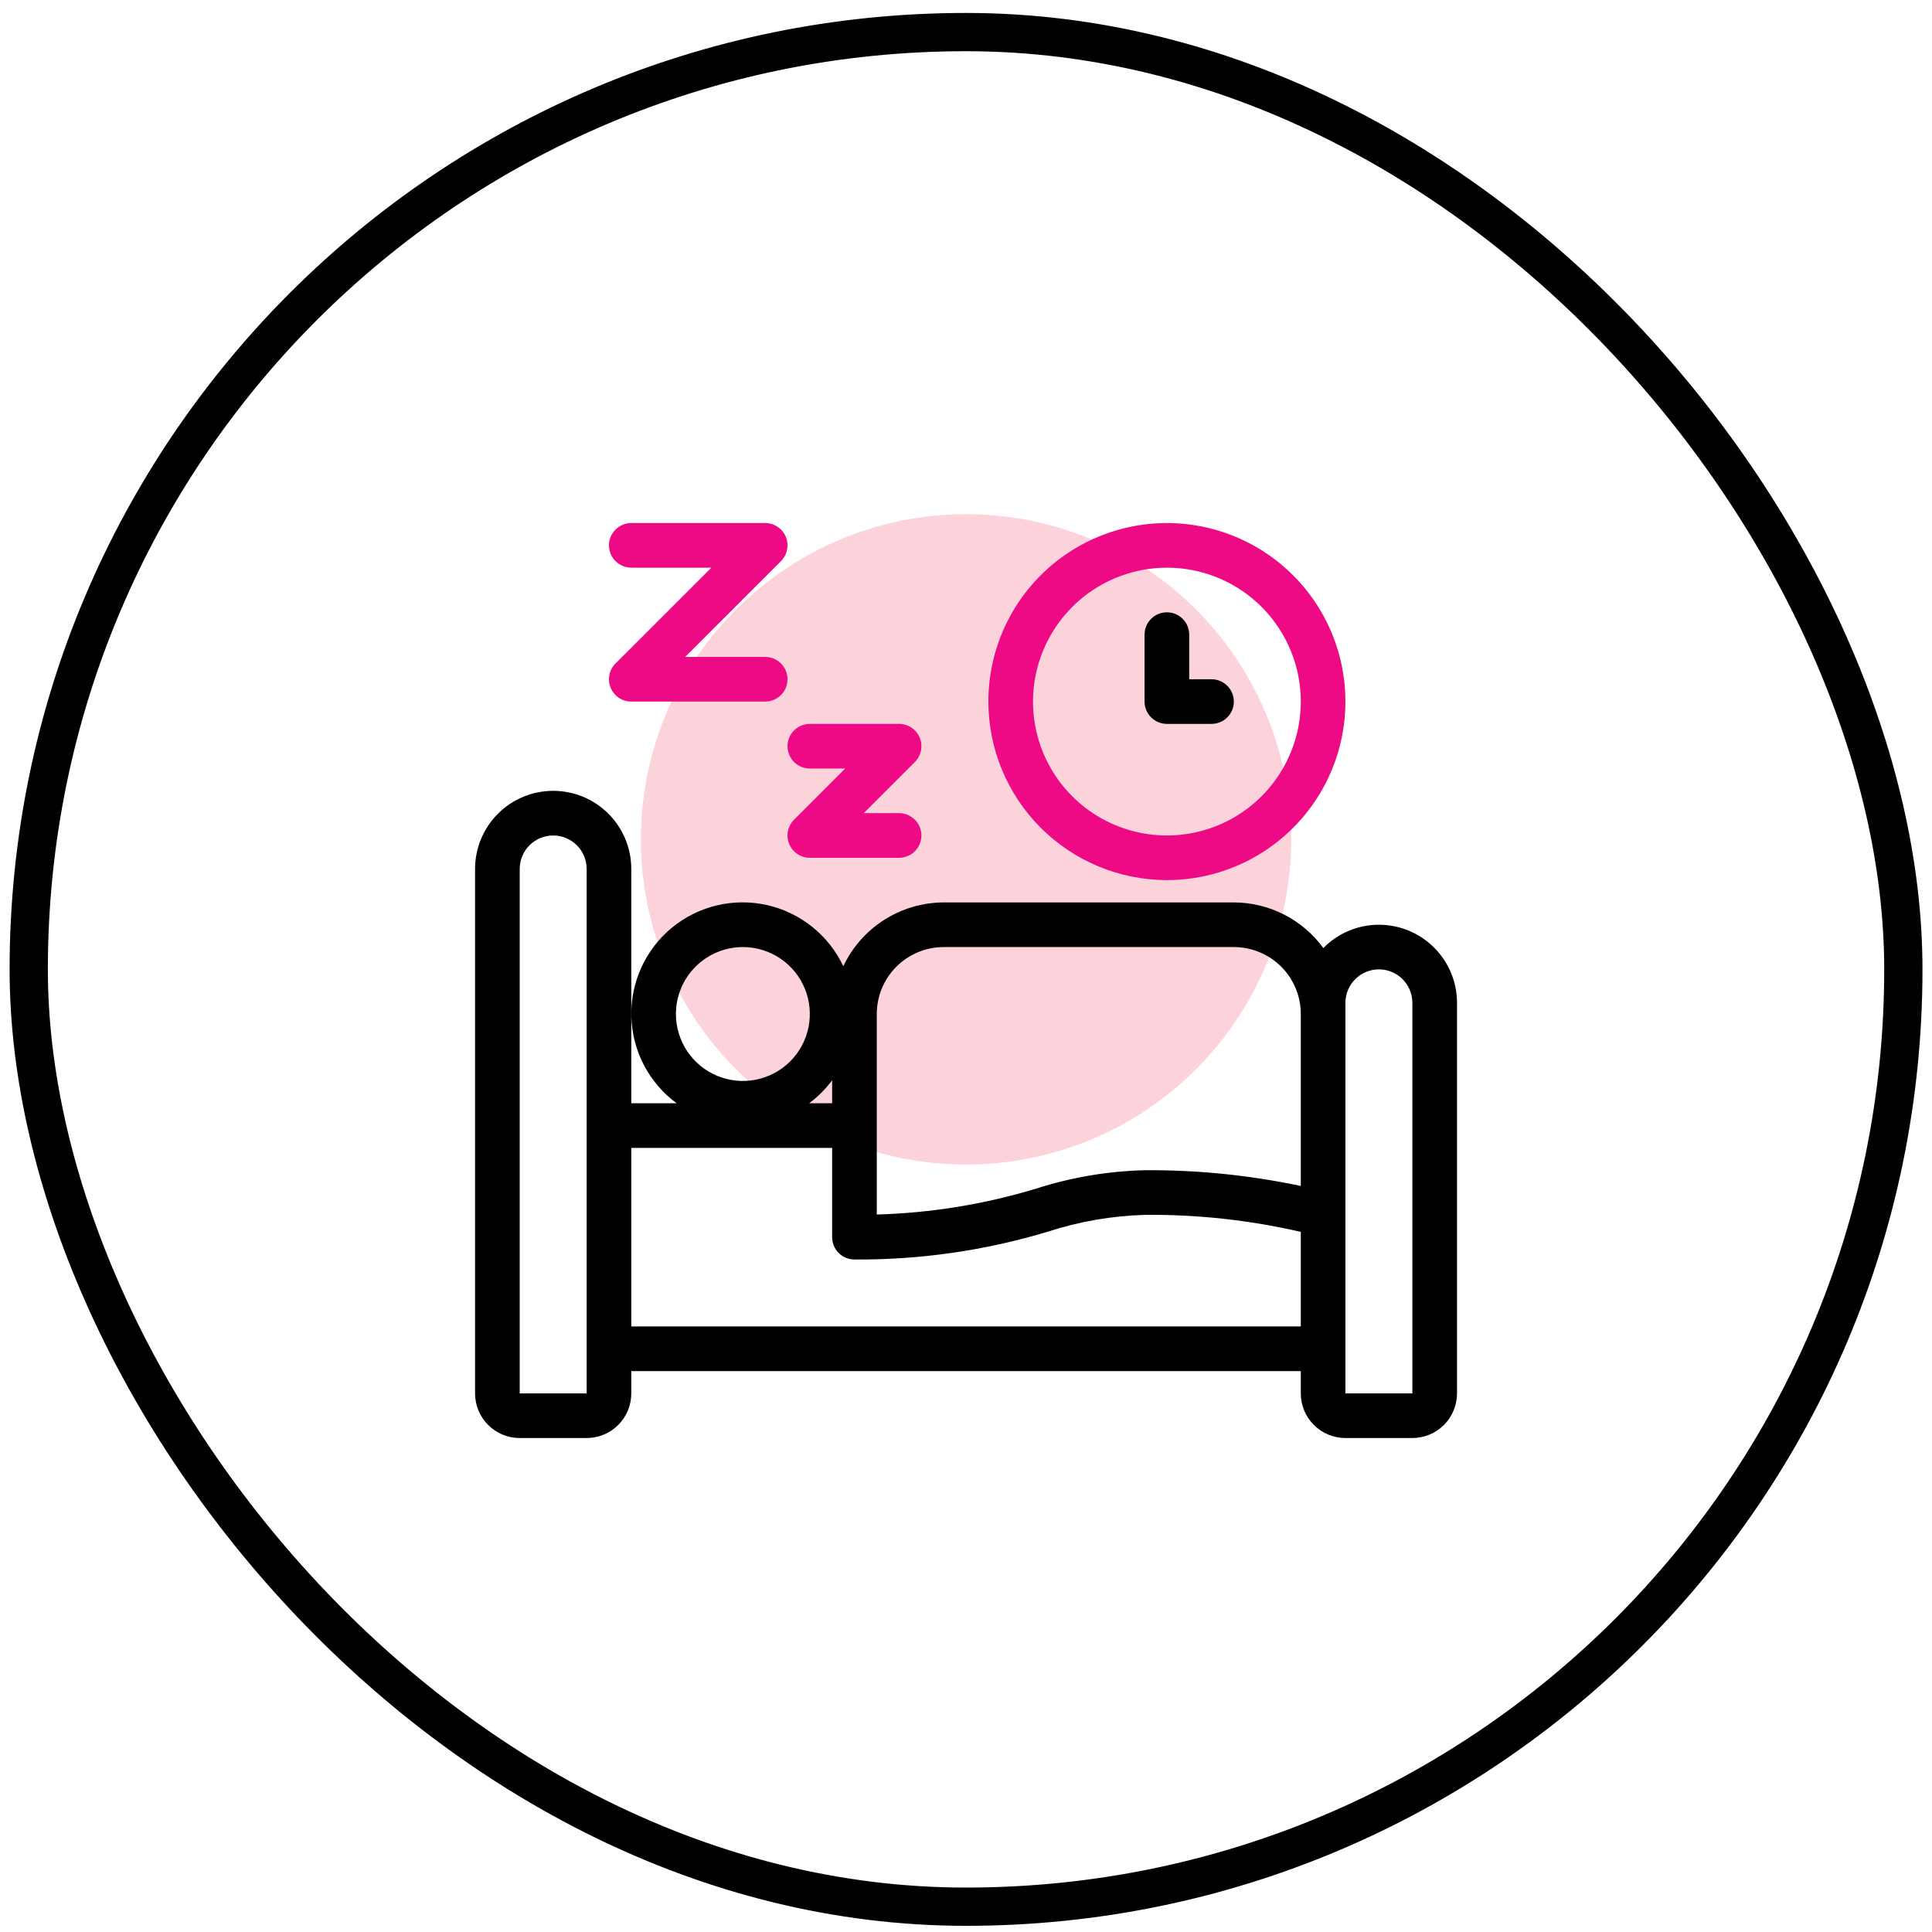 <svg width="101" height="101" viewBox="0 0 101 101" fill="none" xmlns="http://www.w3.org/2000/svg">
<rect x="1.502" y="1.677" width="98" height="98" rx="49" stroke="black" stroke-width="2"/>
<circle cx="50.502" cy="43.88" r="17" fill="#F2244C" fill-opacity="0.2"/>
<path d="M72.085 48.343C71.545 48.343 71.009 48.451 70.511 48.66C70.012 48.87 69.56 49.176 69.182 49.562C68.644 48.825 67.94 48.225 67.127 47.81C66.314 47.396 65.415 47.179 64.502 47.176H49.336C48.234 47.18 47.157 47.495 46.228 48.085C45.299 48.676 44.556 49.518 44.086 50.513C43.708 49.712 43.153 49.007 42.462 48.453C41.771 47.899 40.963 47.51 40.099 47.315C39.235 47.121 38.338 47.126 37.476 47.331C36.614 47.536 35.811 47.935 35.127 48.497C34.443 49.059 33.896 49.771 33.528 50.576C33.161 51.382 32.982 52.261 33.005 53.147C33.029 54.032 33.255 54.9 33.664 55.685C34.075 56.47 34.658 57.151 35.372 57.676H33.002V45.426C33.002 44.343 32.572 43.305 31.806 42.539C31.04 41.773 30.002 41.343 28.919 41.343C27.836 41.343 26.797 41.773 26.031 42.539C25.266 43.305 24.835 44.343 24.835 45.426V72.843C24.835 73.462 25.081 74.055 25.519 74.493C25.956 74.931 26.55 75.177 27.169 75.177H30.669C31.288 75.177 31.881 74.931 32.319 74.493C32.756 74.055 33.002 73.462 33.002 72.843V71.677H68.002V72.843C68.002 73.462 68.248 74.055 68.686 74.493C69.123 74.931 69.717 75.177 70.335 75.177H73.835C74.454 75.177 75.048 74.931 75.485 74.493C75.923 74.055 76.169 73.462 76.169 72.843V52.426C76.169 51.343 75.739 50.305 74.973 49.539C74.207 48.773 73.168 48.343 72.085 48.343ZM30.669 72.843H27.169V45.426C27.169 44.962 27.353 44.517 27.681 44.189C28.009 43.861 28.455 43.676 28.919 43.676C29.383 43.676 29.828 43.861 30.156 44.189C30.484 44.517 30.669 44.962 30.669 45.426V72.843ZM45.836 53.01C45.836 52.081 46.204 51.191 46.861 50.535C47.517 49.879 48.407 49.51 49.336 49.51H64.502C65.43 49.51 66.321 49.879 66.977 50.535C67.633 51.191 68.002 52.081 68.002 53.01V62C65.318 61.432 62.579 61.156 59.836 61.176C57.902 61.226 55.986 61.551 54.146 62.144C51.448 62.96 48.653 63.413 45.836 63.492V53.01ZM38.836 49.51C39.528 49.51 40.204 49.715 40.78 50.1C41.355 50.484 41.804 51.031 42.069 51.67C42.334 52.31 42.403 53.014 42.268 53.693C42.133 54.372 41.8 54.995 41.31 55.485C40.821 55.974 40.197 56.307 39.518 56.443C38.839 56.578 38.136 56.508 37.496 56.243C36.856 55.978 36.31 55.53 35.925 54.954C35.541 54.379 35.336 53.702 35.336 53.01C35.336 52.081 35.704 51.191 36.361 50.535C37.017 49.879 37.907 49.51 38.836 49.51ZM43.502 56.474V57.676H42.299C42.757 57.337 43.162 56.931 43.502 56.474ZM33.002 69.343V60.01H43.502V64.677C43.502 64.986 43.625 65.283 43.844 65.501C44.063 65.72 44.359 65.843 44.669 65.843C48.087 65.867 51.489 65.378 54.763 64.393C56.403 63.86 58.111 63.562 59.836 63.51C62.583 63.483 65.325 63.782 68.002 64.4V69.343H33.002ZM73.835 72.843H70.335V52.426C70.335 51.962 70.52 51.517 70.848 51.189C71.176 50.861 71.621 50.676 72.085 50.676C72.55 50.676 72.995 50.861 73.323 51.189C73.651 51.517 73.835 51.962 73.835 52.426V72.843Z" fill="black"/>
<path d="M42.336 40.176H44.186L41.511 42.852C41.347 43.015 41.236 43.223 41.191 43.449C41.146 43.675 41.169 43.91 41.258 44.123C41.346 44.336 41.496 44.518 41.687 44.646C41.879 44.775 42.105 44.843 42.336 44.843H47.002C47.312 44.843 47.608 44.72 47.827 44.501C48.046 44.283 48.169 43.986 48.169 43.676C48.169 43.367 48.046 43.07 47.827 42.852C47.608 42.633 47.312 42.51 47.002 42.51H45.152L47.827 39.835C47.99 39.672 48.101 39.464 48.146 39.237C48.191 39.011 48.168 38.776 48.08 38.563C47.992 38.35 47.842 38.168 47.65 38.04C47.458 37.912 47.233 37.843 47.002 37.843H42.336C42.026 37.843 41.729 37.966 41.511 38.185C41.292 38.404 41.169 38.7 41.169 39.01C41.169 39.319 41.292 39.616 41.511 39.835C41.729 40.054 42.026 40.176 42.336 40.176ZM33.002 29.677H37.186L32.177 34.685C32.014 34.848 31.903 35.056 31.858 35.282C31.813 35.509 31.836 35.743 31.924 35.956C32.013 36.169 32.162 36.352 32.354 36.48C32.546 36.608 32.771 36.676 33.002 36.676H40.002C40.312 36.676 40.608 36.554 40.827 36.335C41.046 36.116 41.169 35.819 41.169 35.51C41.169 35.2 41.046 34.904 40.827 34.685C40.608 34.466 40.312 34.343 40.002 34.343H35.818L40.827 29.335C40.99 29.172 41.101 28.964 41.146 28.737C41.191 28.511 41.168 28.276 41.08 28.063C40.992 27.85 40.842 27.668 40.65 27.54C40.458 27.412 40.233 27.343 40.002 27.343H33.002C32.693 27.343 32.396 27.466 32.177 27.685C31.958 27.904 31.835 28.2 31.835 28.51C31.835 28.819 31.958 29.116 32.177 29.335C32.396 29.554 32.693 29.677 33.002 29.677ZM61.002 46.01C62.848 46.01 64.653 45.462 66.187 44.437C67.722 43.411 68.919 41.954 69.625 40.248C70.331 38.543 70.516 36.666 70.156 34.856C69.796 33.045 68.907 31.382 67.602 30.077C66.296 28.771 64.633 27.883 62.823 27.523C61.013 27.162 59.136 27.347 57.43 28.054C55.725 28.76 54.267 29.956 53.242 31.491C52.216 33.026 51.669 34.831 51.669 36.676C51.672 39.151 52.656 41.523 54.406 43.273C56.155 45.023 58.528 46.007 61.002 46.01ZM61.002 29.677C62.387 29.677 63.74 30.087 64.891 30.856C66.042 31.625 66.939 32.719 67.469 33.998C67.999 35.277 68.138 36.684 67.868 38.042C67.597 39.4 66.931 40.647 65.952 41.626C64.973 42.605 63.726 43.272 62.368 43.542C61.01 43.812 59.602 43.673 58.323 43.144C57.044 42.614 55.951 41.717 55.182 40.566C54.413 39.414 54.002 38.061 54.002 36.676C54.004 34.821 54.742 33.041 56.054 31.729C57.367 30.416 59.146 29.678 61.002 29.677Z" fill="#ED0A84"/>
<path d="M61.002 37.843H63.335C63.645 37.843 63.942 37.72 64.16 37.501C64.379 37.283 64.502 36.986 64.502 36.676C64.502 36.367 64.379 36.07 64.16 35.852C63.942 35.633 63.645 35.51 63.335 35.51H62.169V33.176C62.169 32.867 62.046 32.57 61.827 32.352C61.608 32.133 61.312 32.01 61.002 32.01C60.693 32.01 60.396 32.133 60.177 32.352C59.958 32.57 59.835 32.867 59.835 33.176V36.676C59.835 36.986 59.958 37.283 60.177 37.501C60.396 37.72 60.693 37.843 61.002 37.843Z" fill="black"/>
</svg>
